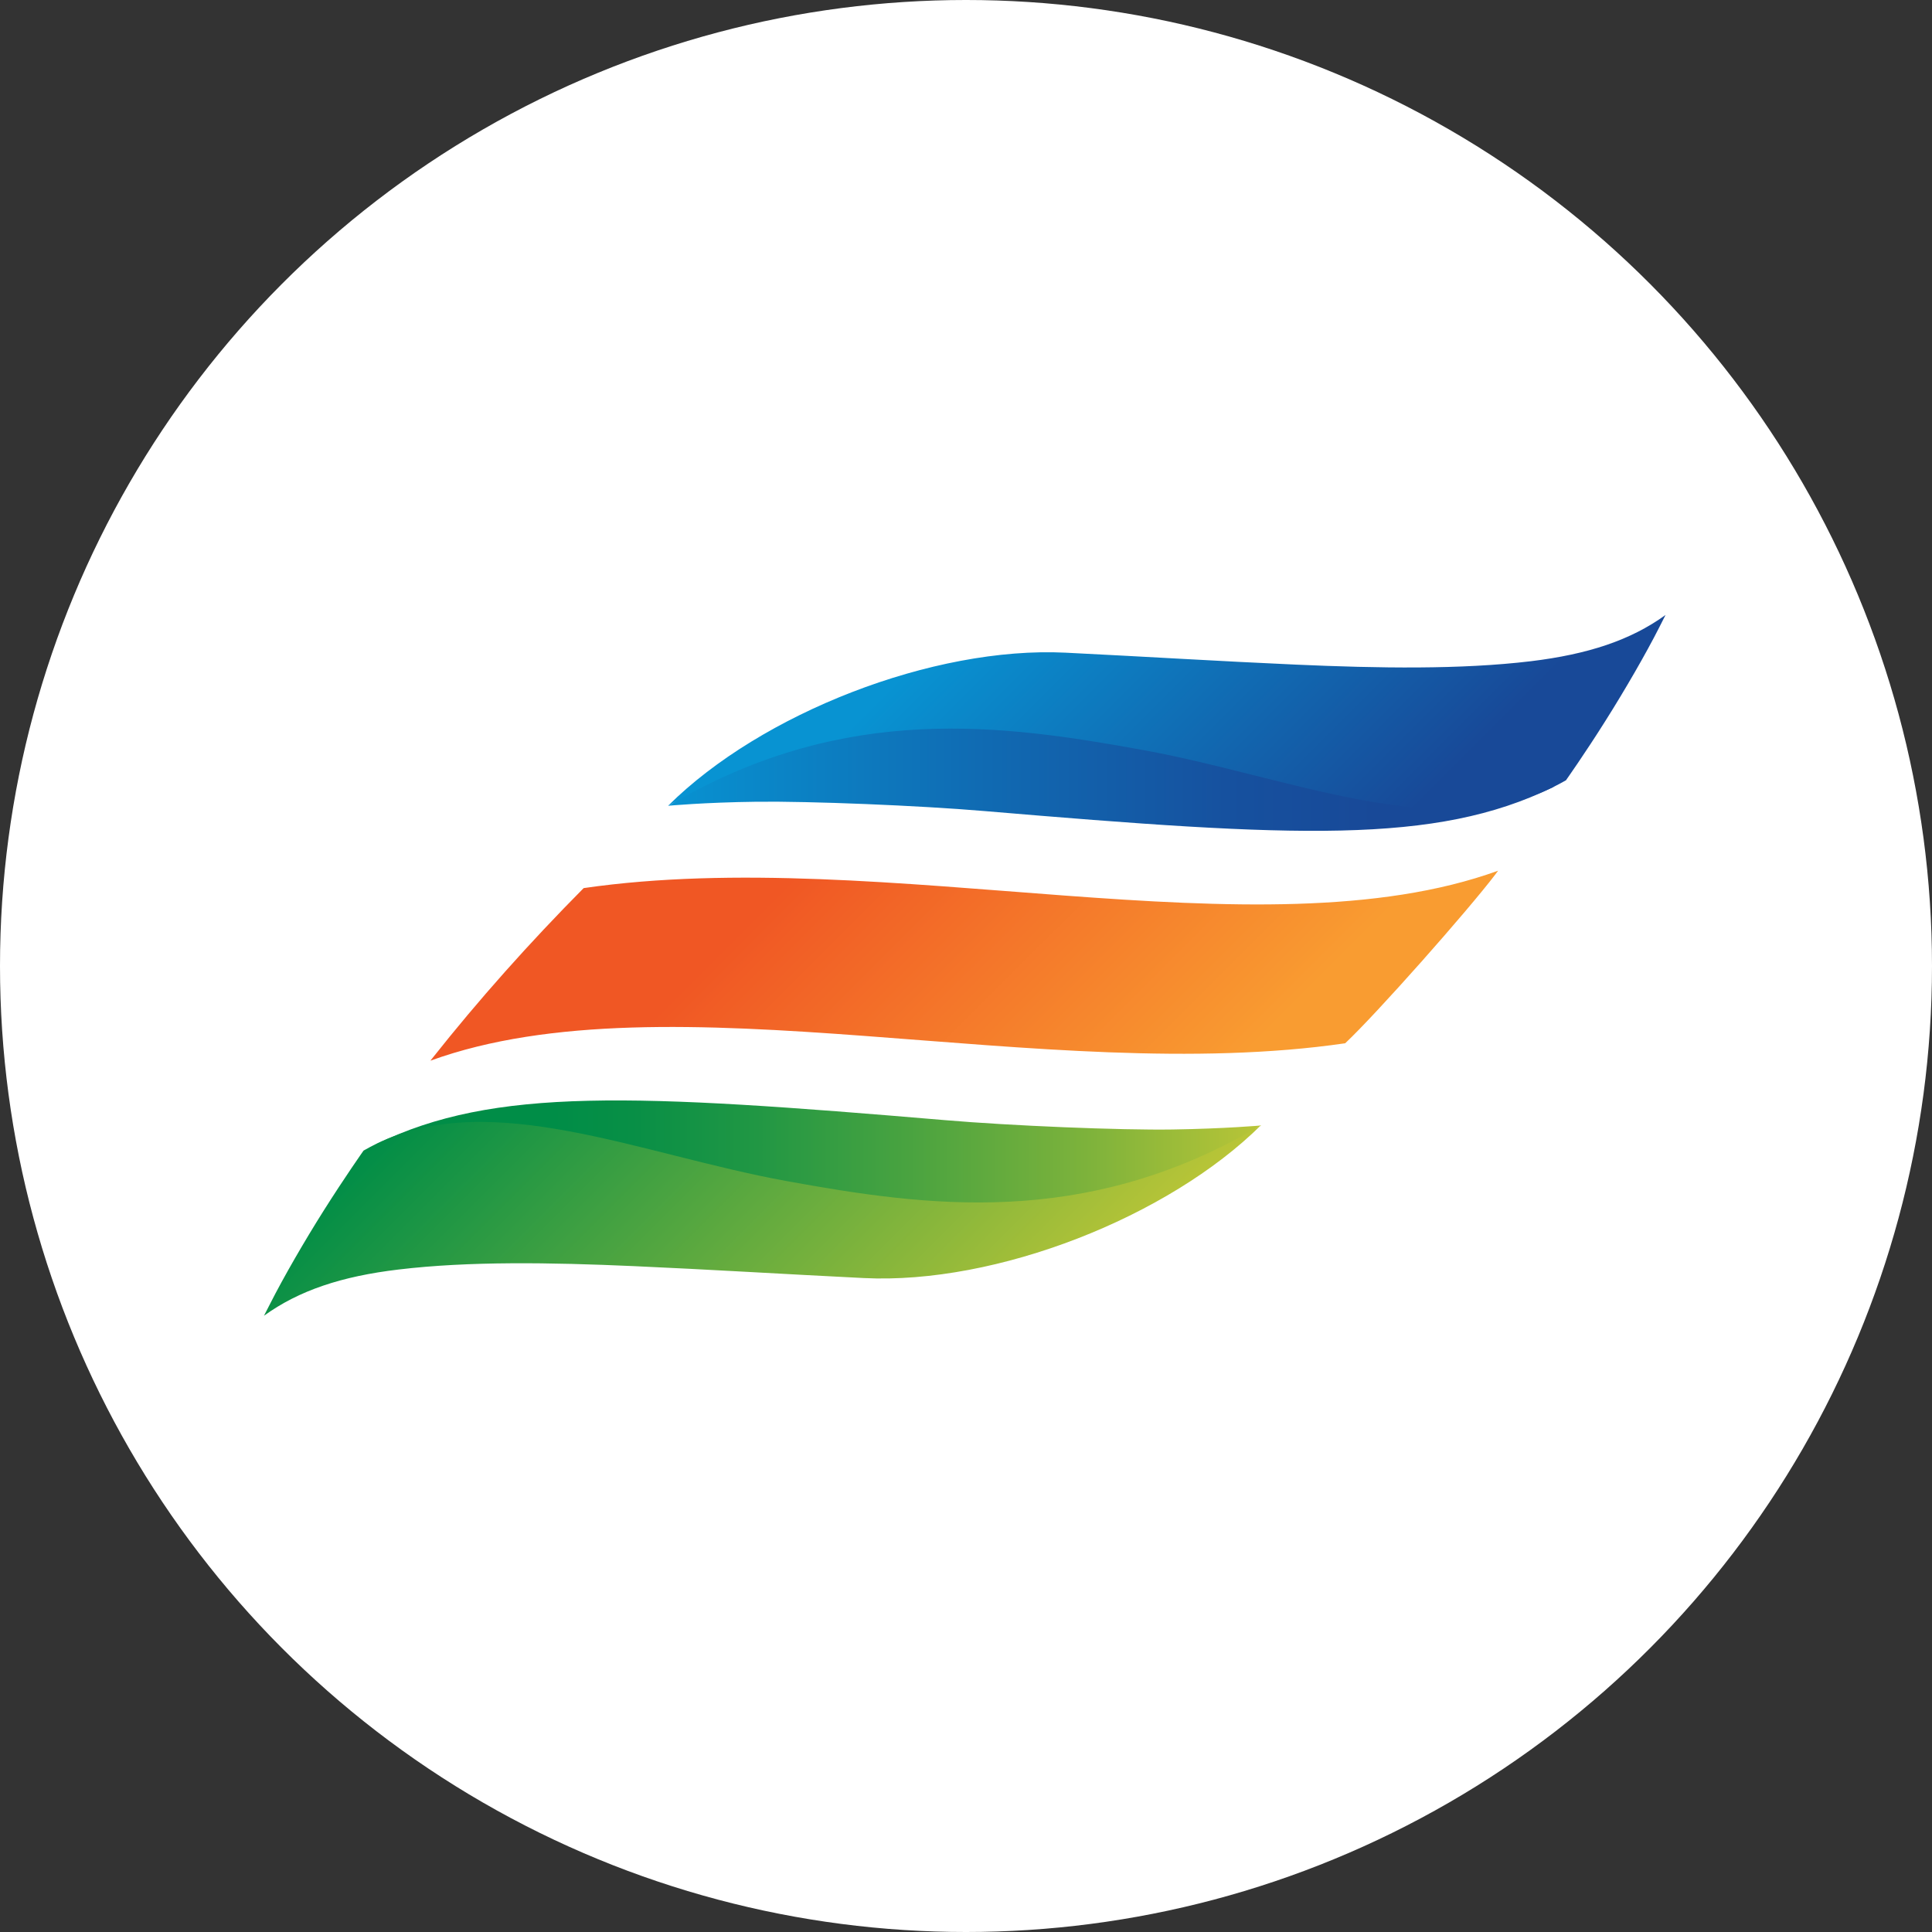 <svg width="688" height="688" viewBox="0 0 688 688" fill="none" xmlns="http://www.w3.org/2000/svg">
<rect x="0" y="0" width="688" height="688" fill="#333333" stroke="none"/>
<circle cx="344" cy="344" r="344" fill="white"/>
<path d="M133.994 407.383C141.052 428.098 224.198 420.982 276.529 430.508C326.451 439.574 384.808 449.099 447.239 401.874C447.641 401.53 449.132 400.784 449.132 400.784C449.132 400.784 436.394 401.932 417.63 402.219C398.809 402.506 360.019 400.899 336.493 398.891C225.919 389.537 175.997 387.013 134.109 407.383H133.994Z" fill="url(#paint0_linear_1145_2127)"/>
<path d="M553.224 280.226C554.142 255.896 464.34 266.856 412.008 257.33C362.144 248.264 304.189 239.198 239.864 285.849C239.405 286.193 237.971 286.939 237.971 286.939C237.971 286.939 250.709 285.734 269.473 285.505C288.294 285.275 327.084 286.824 350.668 288.833C461.242 298.186 510.991 300.768 552.88 280.398L553.166 280.226H553.224Z" fill="url(#paint1_linear_1145_2127)"/>
<path d="M449.076 400.727C449.076 400.727 447.641 401.53 447.182 401.817C385.669 437.393 329.952 429.647 280.088 420.581C227.756 411.055 174.908 387.299 133.995 407.326C132.445 408.072 131.24 408.76 129.462 409.736C129.462 409.736 122.748 419.261 115.288 431.081C108.403 441.984 100.943 454.895 96.238 464.19C95.607 465.453 94 468.551 94 468.551C106.452 459.543 121.658 454.493 141.971 452.083C166.874 449.099 195.967 449.558 225.69 450.878C251.799 452.026 279.629 453.747 307.573 455.124C354.856 457.477 416.024 433.434 449.076 400.669V400.727Z" fill="url(#paint2_linear_1145_2127)"/>
<path d="M238.028 286.94C238.028 286.94 239.463 286.136 239.922 285.849C301.435 250.273 357.152 258.019 407.016 267.086C459.348 276.611 512.196 300.367 553.109 280.283C554.659 279.537 555.864 278.849 557.642 277.873C557.642 277.873 564.356 268.405 571.816 256.527C578.701 245.625 586.161 232.714 590.866 223.418C591.497 222.156 593.104 219 593.104 219C580.652 228.009 565.446 233.001 545.133 235.468C520.23 238.452 491.137 237.993 461.414 236.673C435.305 235.526 407.475 233.804 379.531 232.427C332.248 230.075 271.08 254.06 238.028 286.825V286.94Z" fill="url(#paint3_linear_1145_2127)"/>
<path d="M207.845 316.261C188.508 335.771 170.49 355.969 153.907 376.913L153.275 377.717C238.315 346.845 371.726 387.127 479.029 371.519C490.276 360.961 522.696 324.295 532.509 311.384C532.853 310.925 533.484 310.064 533.484 310.064C448.445 340.935 315.091 300.711 207.845 316.261Z" fill="url(#paint4_linear_1145_2127)"/>
<defs>
<linearGradient id="paint0_linear_1145_2127" x1="449.075" y1="414.9" x2="133.994" y2="414.9" gradientUnits="userSpaceOnUse">
<stop stop-color="#B9C537"/>
<stop offset="0.19" stop-color="#7FB33B"/>
<stop offset="0.4" stop-color="#49A340"/>
<stop offset="0.57" stop-color="#219744"/>
<stop offset="0.71" stop-color="#088F46"/>
<stop offset="0.8" stop-color="#008D47"/>
</linearGradient>
<linearGradient id="paint1_linear_1145_2127" x1="238.028" y1="272.938" x2="553.281" y2="272.938" gradientUnits="userSpaceOnUse">
<stop stop-color="#0893D2"/>
<stop offset="0.01" stop-color="#0891D0"/>
<stop offset="0.36" stop-color="#106AB2"/>
<stop offset="0.63" stop-color="#16519F"/>
<stop offset="0.8" stop-color="#184998"/>
</linearGradient>
<linearGradient id="paint2_linear_1145_2127" x1="343.379" y1="506.481" x2="188.105" y2="351.207" gradientUnits="userSpaceOnUse">
<stop stop-color="#B9C537"/>
<stop offset="1" stop-color="#008D47"/>
</linearGradient>
<linearGradient id="paint3_linear_1145_2127" x1="361.972" y1="199.376" x2="477.366" y2="314.769" gradientUnits="userSpaceOnUse">
<stop stop-color="#0893D2"/>
<stop offset="1" stop-color="#184998"/>
</linearGradient>
<linearGradient id="paint4_linear_1145_2127" x1="297.296" y1="297.71" x2="409.238" y2="409.714" gradientUnits="userSpaceOnUse">
<stop stop-color="#F05724"/>
<stop offset="1" stop-color="#F99C31"/>
</linearGradient>
</defs>
</svg>
